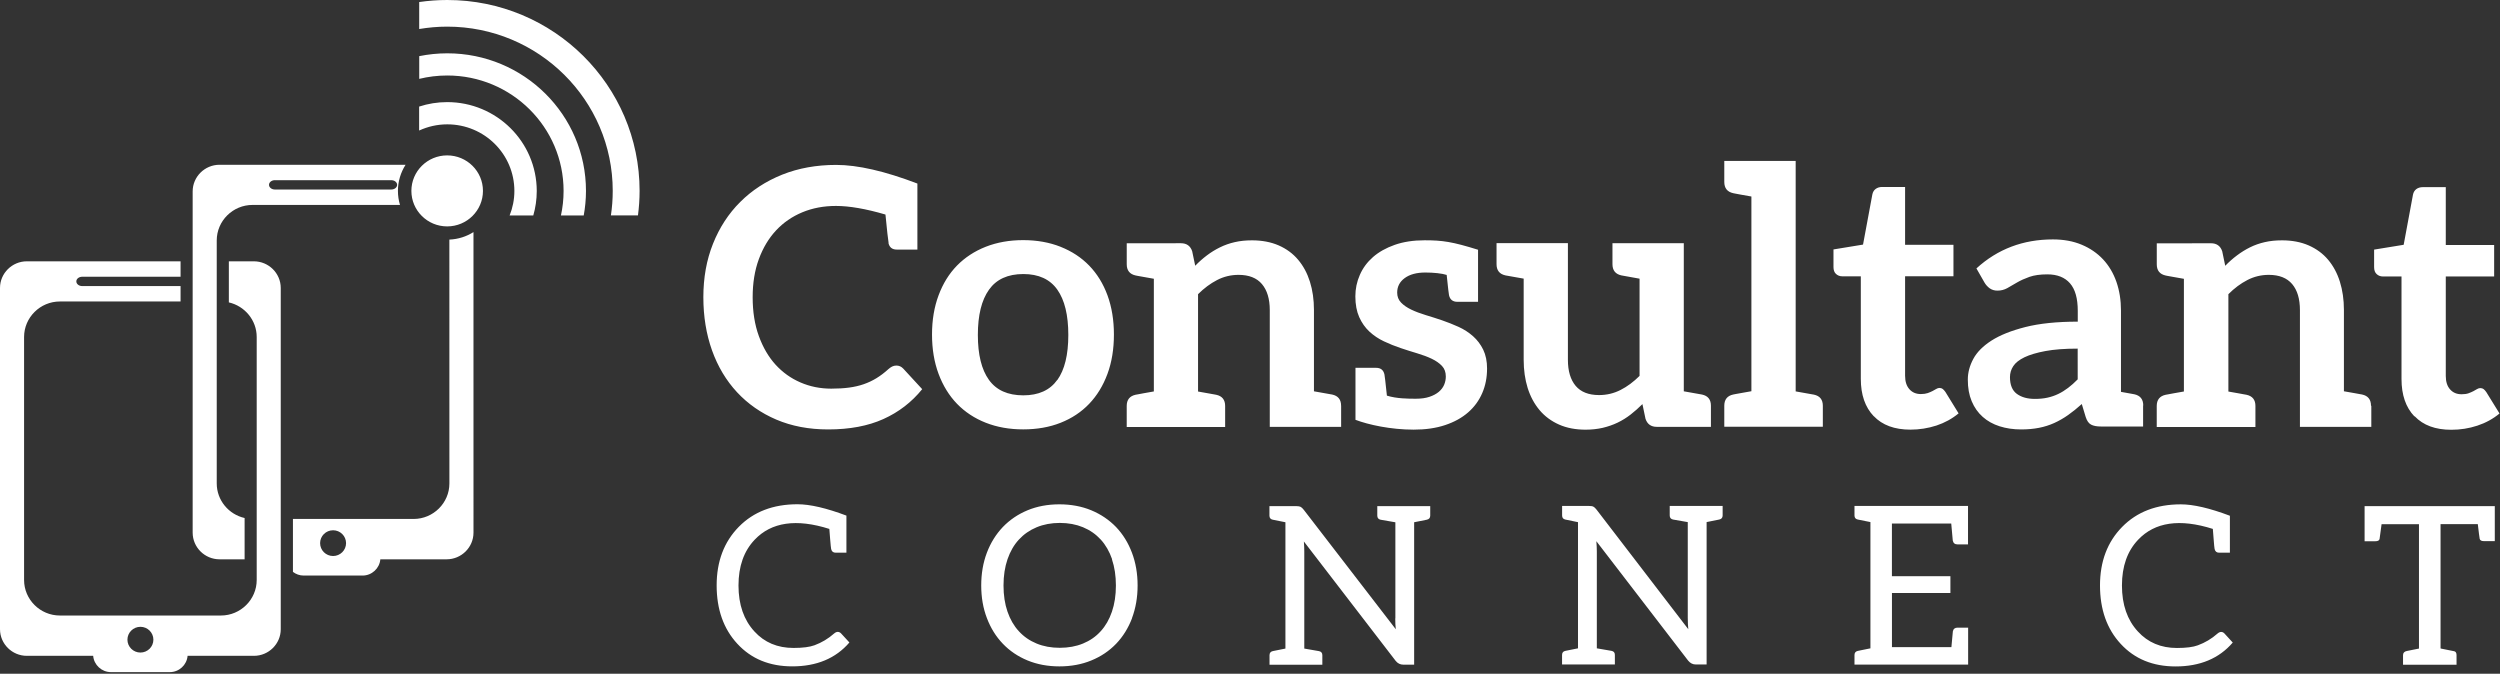 <?xml version="1.0" encoding="UTF-8"?>
<svg width="141px" height="38px" viewBox="0 0 141 38" version="1.1" xmlns="http://www.w3.org/2000/svg" xmlns:xlink="http://www.w3.org/1999/xlink">
    <rect x="0" y="0" width="141" height="38" fill="#333333" stroke="none"/>
    <!-- Generator: Sketch 42 (36781) - http://www.bohemiancoding.com/sketch -->
    <title>logo</title>
    <desc>Created with Sketch.</desc>
    <defs></defs>
    <g id="Rota" stroke="none" stroke-width="1" fill="none" fill-rule="evenodd">
        <g id="manager-system-copy" transform="translate(-110, -9)" fill="#FFFFFF">
            <g id="core-toolbar">
                <g id="logo" transform="translate(110, 9)">
                    <path d="M1.514,14.738 C0.681,14.738 0,15.414 0,16.24 L0,35.487 C0,36.313 0.681,36.989 1.514,36.989 L5.255,36.989 C5.298,37.502 5.733,37.908 6.259,37.908 L9.576,37.908 C10.103,37.908 10.538,37.502 10.58,36.989 L14.321,36.989 C15.154,36.989 15.834,36.315 15.834,35.488 L15.834,16.241 C15.834,15.415 15.152,14.738 14.319,14.738 L12.907,14.738 L12.907,17.055 C13.803,17.26 14.478,18.058 14.478,19.007 L14.478,32.712 C14.478,33.813 13.57,34.715 12.46,34.715 L3.377,34.715 C2.266,34.715 1.358,33.814 1.358,32.712 L1.358,19.007 C1.358,17.906 2.266,17.004 3.377,17.004 L10.184,17.004 L10.184,16.135 L4.638,16.135 C4.454,16.135 4.305,16.017 4.305,15.871 C4.305,15.726 4.454,15.608 4.638,15.608 L10.184,15.608 L10.184,14.739 L1.514,14.739 L1.514,14.738 Z M7.919,35.352 C8.323,35.352 8.651,35.677 8.651,36.078 C8.651,36.479 8.323,36.804 7.919,36.804 C7.517,36.804 7.187,36.479 7.187,36.078 C7.187,35.677 7.517,35.352 7.921,35.352 L7.919,35.352 Z M23.639,1.637 C24.156,1.551 24.683,1.502 25.22,1.502 C30.376,1.502 34.558,5.65 34.558,10.766 C34.558,11.236 34.523,11.698 34.455,12.15 L35.981,12.15 C36.04,11.696 36.073,11.235 36.073,10.766 C36.073,4.82 31.217,0 25.224,0 C24.688,0 24.161,0.041 23.643,0.115 L23.643,1.638 L23.639,1.637 Z M23.643,4.448 C24.15,4.325 24.679,4.258 25.224,4.258 C28.849,4.258 31.786,7.172 31.786,10.767 C31.786,11.242 31.735,11.705 31.637,12.152 L32.922,12.152 C33.004,11.703 33.049,11.24 33.049,10.769 C33.049,6.483 29.547,3.007 25.226,3.007 C24.685,3.007 24.156,3.064 23.645,3.166 L23.645,4.45 L23.643,4.448 Z M23.645,7.359 C24.127,7.14 24.661,7.013 25.226,7.013 C27.318,7.013 29.011,8.695 29.011,10.769 C29.011,11.258 28.915,11.724 28.742,12.154 L30.077,12.154 C30.204,11.714 30.273,11.249 30.273,10.77 C30.268,8 28.008,5.759 25.22,5.759 C24.668,5.759 24.137,5.848 23.639,6.011 L23.639,7.358 L23.645,7.359 Z M27.239,10.766 C27.239,11.872 26.335,12.769 25.22,12.769 C24.106,12.769 23.202,11.872 23.202,10.766 C23.202,9.66 24.106,8.764 25.22,8.764 C26.335,8.764 27.239,9.661 27.239,10.767 L27.239,10.766 Z M15.504,10.162 L22.067,10.162 C22.25,10.162 22.399,10.28 22.399,10.426 C22.399,10.57 22.25,10.689 22.067,10.689 L15.505,10.689 C15.321,10.689 15.172,10.57 15.172,10.426 C15.172,10.279 15.321,10.161 15.505,10.161 L15.504,10.162 Z M12.38,9.293 C11.548,9.293 10.866,9.969 10.866,10.795 L10.866,30.042 C10.866,30.868 11.548,31.545 12.38,31.545 L13.796,31.545 L13.796,29.216 C12.898,29.013 12.224,28.215 12.224,27.266 L12.224,13.56 C12.224,12.459 13.132,11.558 14.243,11.558 L22.56,11.558 C22.484,11.307 22.443,11.041 22.443,10.766 C22.443,10.223 22.603,9.72 22.875,9.293 L12.38,9.293 L12.38,9.293 Z M18.786,29.907 C19.188,29.907 19.518,30.232 19.518,30.633 C19.518,31.034 19.188,31.359 18.786,31.359 C18.382,31.359 18.054,31.034 18.054,30.633 C18.054,30.232 18.382,29.907 18.786,29.907 Z M26.704,13.09 C26.308,13.34 25.843,13.492 25.344,13.513 C25.348,18.093 25.346,27.266 25.346,27.266 C25.346,28.367 24.438,29.269 23.328,29.269 L16.522,29.269 L16.522,32.255 C16.691,32.383 16.899,32.462 17.127,32.462 L20.446,32.462 C20.972,32.462 21.407,32.057 21.451,31.545 L25.191,31.545 C26.024,31.545 26.705,30.868 26.705,30.042 L26.704,13.09 Z" id="icon" fill-rule="nonzero"></path>
                    <g id="text" transform="translate(39, 9)">
                        <path d="M8.738,20.088 L8.738,22.172 L8.132,22.172 C7.991,22.172 7.906,22.103 7.876,21.961 C7.864,21.911 7.846,21.722 7.819,21.393 C7.795,21.065 7.78,20.878 7.775,20.831 C5.912,20.24 4.506,20.445 3.562,21.442 C2.954,22.082 2.651,22.942 2.651,24.02 C2.651,25.101 2.951,25.965 3.55,26.615 C4.117,27.236 4.851,27.544 5.755,27.544 C6.277,27.544 6.669,27.492 6.937,27.393 C7.344,27.243 7.713,27.022 8.042,26.731 C8.113,26.67 8.182,26.638 8.248,26.638 C8.315,26.638 8.376,26.665 8.431,26.719 L8.906,27.236 C8.133,28.135 7.058,28.583 5.684,28.583 C4.403,28.583 3.37,28.159 2.587,27.31 C1.808,26.47 1.419,25.369 1.419,24.015 C1.419,22.663 1.835,21.563 2.668,20.713 C3.501,19.864 4.605,19.44 5.977,19.44 C6.686,19.44 7.608,19.654 8.746,20.083 L8.738,20.088 Z M24.848,25.865 C24.634,26.424 24.336,26.906 23.949,27.309 C23.56,27.713 23.097,28.026 22.552,28.249 C22.01,28.473 21.409,28.584 20.751,28.584 C20.093,28.584 19.492,28.471 18.953,28.249 C18.411,28.025 17.948,27.712 17.561,27.308 C17.174,26.904 16.873,26.422 16.662,25.863 C16.447,25.304 16.341,24.688 16.341,24.019 C16.341,23.349 16.447,22.736 16.659,22.174 C16.871,21.615 17.172,21.133 17.558,20.726 C17.945,20.323 18.408,20.007 18.95,19.781 C19.49,19.557 20.091,19.444 20.749,19.444 C21.407,19.444 22.008,19.557 22.55,19.781 C23.092,20.007 23.557,20.323 23.947,20.726 C24.333,21.133 24.632,21.615 24.843,22.177 C25.055,22.738 25.161,23.351 25.161,24.021 C25.161,24.691 25.053,25.306 24.843,25.865 L24.848,25.865 Z M23.722,22.54 C23.571,22.105 23.359,21.735 23.084,21.434 C22.808,21.132 22.476,20.9 22.084,20.737 C21.692,20.575 21.256,20.493 20.773,20.493 C20.295,20.493 19.859,20.575 19.468,20.737 C19.076,20.9 18.743,21.131 18.465,21.433 C18.186,21.734 17.975,22.103 17.824,22.54 C17.674,22.978 17.598,23.471 17.598,24.02 C17.598,24.569 17.672,25.061 17.822,25.495 C17.972,25.931 18.184,26.3 18.462,26.6 C18.738,26.903 19.073,27.135 19.463,27.295 C19.854,27.457 20.29,27.536 20.768,27.536 C21.251,27.536 21.688,27.457 22.08,27.296 C22.471,27.136 22.804,26.907 23.077,26.604 C23.353,26.304 23.565,25.935 23.713,25.499 C23.861,25.065 23.937,24.573 23.937,24.024 C23.937,23.475 23.861,22.982 23.713,22.544 L23.722,22.54 Z M39.699,25.877 L39.699,20.457 C39.211,20.374 38.935,20.325 38.869,20.313 C38.743,20.288 38.679,20.21 38.679,20.082 L38.679,19.545 L41.665,19.545 L41.665,20.082 C41.663,20.21 41.599,20.287 41.47,20.312 L40.758,20.455 L40.758,28.487 L40.145,28.487 C39.975,28.487 39.83,28.416 39.714,28.271 L34.538,21.539 C34.555,21.75 34.562,21.945 34.562,22.12 L34.562,27.579 C35.055,27.662 35.331,27.712 35.393,27.724 C35.518,27.749 35.58,27.825 35.58,27.953 L35.58,28.49 L32.601,28.49 L32.601,27.953 C32.601,27.825 32.663,27.749 32.789,27.721 L33.498,27.579 L33.498,20.455 C33.099,20.376 32.86,20.33 32.786,20.312 C32.66,20.288 32.596,20.211 32.596,20.083 L32.596,19.546 L34.119,19.546 C34.227,19.546 34.306,19.561 34.358,19.588 C34.41,19.615 34.469,19.672 34.535,19.756 L39.723,26.49 C39.702,26.311 39.692,26.107 39.692,25.879 L39.699,25.877 Z M56.19,25.872 L56.19,20.447 C55.703,20.363 55.427,20.314 55.36,20.302 C55.235,20.277 55.172,20.199 55.172,20.07 L55.172,19.534 L58.157,19.534 L58.157,20.07 C58.157,20.199 58.092,20.275 57.964,20.302 L57.253,20.445 L57.253,28.477 L56.642,28.477 C56.472,28.477 56.329,28.403 56.21,28.258 L51.034,21.523 C51.051,21.735 51.061,21.93 51.061,22.104 L51.061,27.566 C51.552,27.65 51.83,27.696 51.892,27.709 C52.017,27.733 52.079,27.81 52.079,27.938 L52.079,28.474 L49.1,28.474 L49.1,27.938 C49.1,27.81 49.164,27.733 49.287,27.709 L49.999,27.566 L49.999,20.45 C49.6,20.371 49.364,20.322 49.29,20.304 C49.167,20.28 49.103,20.203 49.103,20.073 L49.103,19.536 L50.625,19.536 C50.734,19.536 50.815,19.548 50.867,19.576 C50.918,19.603 50.98,19.657 51.044,19.741 L56.22,26.487 C56.201,26.308 56.191,26.103 56.191,25.877 L56.19,25.872 Z M71.996,19.544 L71.996,21.703 L71.397,21.703 C71.252,21.703 71.165,21.629 71.136,21.484 C71.128,21.444 71.099,21.127 71.05,20.528 L67.704,20.528 L67.704,23.498 L71.003,23.498 L71.003,24.446 L67.706,24.446 L67.706,27.497 L71.059,27.497 C71.106,26.943 71.133,26.647 71.141,26.61 C71.17,26.468 71.259,26.399 71.404,26.399 L72.003,26.399 L72.003,28.482 L65.593,28.482 L65.593,27.943 C65.593,27.815 65.657,27.738 65.78,27.711 L66.492,27.566 L66.492,20.445 C66.093,20.366 65.856,20.319 65.78,20.302 C65.657,20.277 65.593,20.201 65.593,20.073 L65.593,19.536 L72.005,19.536 L71.996,19.544 Z M86.766,20.088 L86.766,22.172 L86.159,22.172 C86.019,22.172 85.933,22.102 85.903,21.961 C85.891,21.91 85.873,21.721 85.848,21.392 C85.823,21.064 85.808,20.876 85.804,20.83 C83.939,20.239 82.534,20.444 81.59,21.442 C80.981,22.082 80.678,22.942 80.678,24.02 C80.678,25.102 80.977,25.966 81.577,26.616 C82.142,27.236 82.878,27.546 83.78,27.546 C84.301,27.546 84.694,27.496 84.96,27.395 C85.368,27.245 85.736,27.026 86.066,26.734 C86.137,26.673 86.206,26.641 86.273,26.641 C86.339,26.641 86.399,26.668 86.453,26.722 L86.927,27.24 C86.154,28.139 85.08,28.587 83.705,28.587 C82.423,28.587 81.39,28.164 80.608,27.315 C79.83,26.475 79.44,25.376 79.44,24.02 C79.44,22.666 79.857,21.565 80.689,20.718 C81.522,19.869 82.625,19.445 83.998,19.445 C84.705,19.445 85.628,19.659 86.765,20.088 L86.766,20.088 Z M101.706,19.541 L101.706,21.52 L101.101,21.52 C100.953,21.52 100.874,21.476 100.854,21.388 C100.837,21.302 100.803,21.026 100.748,20.561 L98.647,20.561 L98.647,27.574 C98.649,27.574 98.701,27.586 98.802,27.606 C99.122,27.67 99.327,27.709 99.416,27.729 C99.504,27.749 99.549,27.822 99.549,27.95 L99.549,28.49 L96.531,28.49 L96.531,27.953 C96.531,27.825 96.6,27.746 96.74,27.717 C96.878,27.687 97.11,27.643 97.43,27.579 L97.43,20.563 L95.321,20.563 C95.262,21.034 95.225,21.312 95.208,21.396 C95.19,21.482 95.112,21.526 94.969,21.526 L94.363,21.526 L94.363,19.546 L101.699,19.546 L101.706,19.541 Z" id="Connect"></path>
                        <path d="M97.171,14.483 C96.686,13.974 96.445,13.273 96.445,12.378 L96.445,6.593 L95.394,6.593 C95.259,6.593 95.143,6.549 95.046,6.461 C94.949,6.374 94.9,6.243 94.9,6.068 L94.9,5.078 L96.567,4.806 L97.092,1.979 C97.119,1.844 97.183,1.74 97.279,1.666 C97.378,1.593 97.501,1.555 97.649,1.555 L98.942,1.555 L98.942,4.817 L101.67,4.817 L101.67,6.593 L98.942,6.593 L98.942,12.206 C98.942,12.53 99.024,12.782 99.186,12.963 C99.349,13.146 99.563,13.236 99.834,13.236 C99.989,13.236 100.12,13.218 100.224,13.181 C100.327,13.141 100.421,13.104 100.497,13.063 C100.576,13.021 100.645,12.984 100.706,12.944 C100.768,12.908 100.827,12.888 100.889,12.888 C100.963,12.888 101.024,12.908 101.071,12.942 C101.12,12.979 101.17,13.033 101.224,13.109 L101.973,14.321 C101.608,14.624 101.192,14.853 100.719,15.008 C100.248,15.163 99.76,15.239 99.255,15.239 C98.359,15.239 97.669,14.986 97.186,14.476 L97.171,14.483 Z M94.742,13.888 L94.742,15.074 L90.716,15.074 L90.716,8.49 C90.716,7.859 90.571,7.369 90.278,7.022 C89.985,6.676 89.546,6.502 88.96,6.502 C88.529,6.502 88.127,6.6 87.75,6.795 C87.373,6.99 87.016,7.255 86.681,7.592 L86.681,13.083 C86.932,13.127 87.129,13.161 87.275,13.188 C87.42,13.214 87.521,13.232 87.575,13.243 L87.701,13.265 C88.038,13.338 88.208,13.548 88.206,13.896 L88.206,15.083 L82.64,15.083 L82.64,13.896 C82.64,13.548 82.809,13.337 83.145,13.265 C83.175,13.26 83.218,13.25 83.273,13.242 C83.328,13.23 83.428,13.213 83.573,13.186 C83.72,13.159 83.918,13.124 84.172,13.08 L84.172,6.725 C83.919,6.68 83.721,6.643 83.574,6.619 L83.273,6.565 C83.219,6.552 83.176,6.545 83.147,6.54 C82.81,6.466 82.642,6.257 82.642,5.907 L82.642,4.723 L84.172,4.723 L85.697,4.72 C86.019,4.72 86.232,4.87 86.333,5.173 L86.503,5.991 C86.712,5.774 86.932,5.58 87.166,5.405 C87.397,5.23 87.644,5.077 87.902,4.949 C88.161,4.821 88.439,4.723 88.735,4.656 C89.031,4.587 89.356,4.555 89.706,4.555 C90.27,4.555 90.772,4.651 91.209,4.841 C91.645,5.033 92.012,5.301 92.305,5.649 C92.596,5.996 92.82,6.409 92.97,6.89 C93.12,7.37 93.197,7.902 93.197,8.478 L93.197,13.068 C93.448,13.112 93.648,13.146 93.793,13.173 C93.938,13.201 94.039,13.218 94.093,13.228 C94.148,13.237 94.19,13.245 94.219,13.25 C94.554,13.321 94.724,13.533 94.724,13.88 L94.742,13.888 Z M78.181,10.662 C77.452,10.662 76.846,10.709 76.357,10.8 C75.87,10.891 75.477,11.008 75.18,11.15 C74.884,11.294 74.673,11.459 74.549,11.65 C74.424,11.839 74.362,12.045 74.362,12.269 C74.362,12.71 74.492,13.025 74.751,13.215 C75.011,13.404 75.349,13.498 75.766,13.498 C76.022,13.498 76.258,13.476 76.473,13.429 C76.689,13.382 76.891,13.313 77.084,13.22 C77.276,13.129 77.461,13.013 77.64,12.877 C77.819,12.742 78,12.582 78.182,12.395 L78.181,10.662 Z M81.871,13.868 L81.871,15.055 L79.493,15.055 C79.257,15.055 79.072,15.02 78.938,14.949 C78.804,14.88 78.703,14.735 78.634,14.521 L78.413,13.787 C78.152,14.023 77.893,14.23 77.642,14.407 C77.39,14.585 77.129,14.735 76.858,14.858 C76.59,14.979 76.304,15.07 76.001,15.129 C75.698,15.189 75.363,15.22 74.991,15.22 C74.555,15.22 74.151,15.161 73.779,15.043 C73.409,14.925 73.091,14.748 72.825,14.511 C72.559,14.275 72.352,13.982 72.204,13.63 C72.056,13.278 71.983,12.871 71.985,12.403 C71.985,12.012 72.089,11.625 72.293,11.244 C72.497,10.862 72.84,10.517 73.318,10.21 C73.796,9.904 74.434,9.648 75.227,9.446 C76.021,9.244 77.008,9.141 78.186,9.141 L78.186,8.53 C78.186,7.831 78.041,7.314 77.748,6.979 C77.454,6.642 77.028,6.474 76.469,6.474 C76.067,6.474 75.73,6.521 75.461,6.615 C75.193,6.711 74.959,6.816 74.759,6.933 C74.562,7.049 74.38,7.155 74.21,7.251 C74.042,7.344 73.857,7.392 73.655,7.391 C73.485,7.392 73.343,7.347 73.219,7.261 C73.099,7.172 73,7.064 72.926,6.937 L72.47,6.139 C73.663,5.048 75.102,4.503 76.784,4.503 C77.39,4.503 77.93,4.602 78.405,4.801 C78.881,5 79.282,5.276 79.613,5.628 C79.943,5.983 80.194,6.405 80.366,6.896 C80.536,7.388 80.623,7.927 80.623,8.511 L80.623,13.101 L81.155,13.197 C81.28,13.219 81.352,13.234 81.372,13.236 C81.709,13.308 81.879,13.519 81.879,13.867 L81.871,13.868 Z M66.678,14.474 C66.193,13.966 65.95,13.265 65.95,12.369 L65.95,6.584 L64.901,6.584 C64.767,6.584 64.65,6.54 64.553,6.453 C64.455,6.365 64.408,6.234 64.408,6.059 L64.408,5.068 L66.075,4.795 L66.6,1.969 C66.627,1.834 66.688,1.73 66.787,1.656 C66.886,1.582 67.009,1.545 67.154,1.545 L68.447,1.545 L68.447,4.806 L71.175,4.806 L71.175,6.582 L68.447,6.582 L68.447,12.196 C68.447,12.518 68.529,12.77 68.691,12.952 C68.852,13.134 69.066,13.225 69.337,13.225 C69.492,13.225 69.62,13.205 69.726,13.169 C69.83,13.132 69.921,13.092 69.997,13.053 C70.076,13.011 70.142,12.974 70.204,12.937 C70.266,12.9 70.325,12.88 70.386,12.88 C70.46,12.88 70.522,12.9 70.569,12.937 C70.616,12.974 70.665,13.028 70.719,13.102 L71.465,14.314 C71.101,14.616 70.684,14.845 70.214,15.001 C69.741,15.153 69.253,15.232 68.748,15.232 C67.854,15.232 67.161,14.978 66.679,14.469 L66.678,14.474 Z M63.808,13.883 L63.808,15.069 L58.25,15.069 L58.25,13.883 C58.25,13.533 58.42,13.321 58.756,13.25 C58.784,13.245 58.827,13.237 58.883,13.225 L59.183,13.171 C59.328,13.144 59.528,13.109 59.779,13.065 L59.779,2.083 C59.527,2.036 59.328,2.002 59.181,1.977 C59.036,1.95 58.938,1.933 58.881,1.921 C58.827,1.911 58.785,1.903 58.755,1.896 C58.42,1.822 58.25,1.613 58.25,1.263 L58.25,0.076 L62.276,0.076 L62.276,13.075 C62.53,13.119 62.727,13.154 62.874,13.181 L63.175,13.235 L63.303,13.257 C63.641,13.329 63.808,13.538 63.808,13.888 L63.808,13.883 Z M57.496,13.888 L57.496,15.074 L54.441,15.074 C54.119,15.074 53.907,14.922 53.806,14.619 L53.633,13.791 C53.419,14.006 53.195,14.203 52.966,14.382 C52.736,14.56 52.493,14.712 52.234,14.836 C51.975,14.961 51.694,15.057 51.396,15.129 C51.096,15.197 50.773,15.234 50.43,15.234 C49.864,15.234 49.364,15.138 48.93,14.946 C48.497,14.754 48.129,14.483 47.834,14.134 C47.538,13.782 47.314,13.368 47.161,12.885 C47.011,12.403 46.935,11.873 46.935,11.295 L46.935,6.715 C46.075,6.562 46.065,6.557 45.91,6.533 C45.572,6.459 45.405,6.249 45.405,5.9 L45.405,4.713 L49.43,4.713 L49.43,11.295 C49.43,11.927 49.576,12.415 49.869,12.765 C50.162,13.109 50.6,13.282 51.187,13.282 C51.618,13.282 52.022,13.186 52.399,12.994 C52.778,12.802 53.133,12.536 53.471,12.201 L53.471,6.717 C52.613,6.565 52.603,6.562 52.448,6.533 C52.113,6.461 51.943,6.25 51.943,5.902 L51.943,4.716 L55.966,4.716 L55.966,13.07 C56.826,13.223 56.836,13.225 56.991,13.252 C57.329,13.324 57.496,13.533 57.496,13.883 L57.496,13.888 Z M44.87,11.79 C44.87,12.287 44.781,12.748 44.599,13.169 C44.417,13.59 44.153,13.954 43.801,14.26 C43.451,14.565 43.02,14.804 42.502,14.976 C41.988,15.148 41.396,15.232 40.731,15.232 C39.447,15.232 38.189,14.959 37.449,14.678 L37.449,11.745 L38.612,11.745 C38.873,11.745 39.029,11.871 39.083,12.122 C39.1,12.218 39.137,12.496 39.221,13.314 C39.77,13.485 40.416,13.488 40.854,13.488 C41.152,13.488 41.406,13.453 41.618,13.382 C41.83,13.311 42.005,13.218 42.143,13.104 C42.281,12.989 42.382,12.856 42.448,12.705 C42.512,12.553 42.544,12.398 42.544,12.235 C42.544,11.991 42.473,11.794 42.328,11.639 C42.182,11.484 41.99,11.351 41.751,11.235 C41.512,11.122 41.239,11.019 40.933,10.928 C40.628,10.837 40.315,10.738 39.994,10.63 C39.674,10.523 39.361,10.396 39.053,10.251 C38.748,10.108 38.474,9.923 38.235,9.702 C37.996,9.48 37.804,9.208 37.659,8.884 C37.516,8.562 37.442,8.172 37.442,7.714 C37.442,7.29 37.526,6.885 37.696,6.502 C37.863,6.118 38.112,5.783 38.437,5.498 C38.765,5.212 39.172,4.983 39.659,4.811 C40.15,4.638 40.714,4.552 41.352,4.552 C42.355,4.552 42.911,4.633 44.362,5.086 L44.362,8.022 L43.197,8.022 C42.936,8.022 42.778,7.897 42.724,7.646 C42.707,7.55 42.672,7.284 42.593,6.506 C42.335,6.42 41.854,6.37 41.389,6.37 C40.896,6.37 40.509,6.476 40.226,6.684 C39.941,6.893 39.801,7.166 39.801,7.501 C39.801,7.725 39.872,7.91 40.018,8.063 C40.163,8.215 40.355,8.347 40.594,8.462 C40.833,8.576 41.104,8.678 41.407,8.77 C41.71,8.861 42.018,8.959 42.336,9.067 C42.651,9.176 42.962,9.299 43.265,9.436 C43.568,9.574 43.839,9.749 44.078,9.961 C44.317,10.173 44.509,10.426 44.654,10.723 C44.797,11.019 44.871,11.376 44.871,11.794 L44.87,11.79 Z M36.64,13.887 L36.64,15.074 L32.615,15.074 L32.615,8.49 C32.615,7.858 32.467,7.369 32.174,7.022 C31.88,6.675 31.441,6.502 30.855,6.502 C30.424,6.502 30.02,6.599 29.642,6.795 C29.265,6.99 28.908,7.255 28.57,7.592 L28.57,13.082 C28.821,13.127 29.021,13.161 29.166,13.188 C29.312,13.213 29.41,13.23 29.467,13.242 C29.521,13.25 29.563,13.26 29.593,13.265 C29.93,13.336 30.098,13.548 30.098,13.895 L30.098,15.082 L24.547,15.082 L24.547,13.895 C24.547,13.545 24.716,13.336 25.053,13.262 L25.179,13.24 C25.234,13.228 25.335,13.21 25.481,13.183 C25.626,13.156 25.825,13.122 26.077,13.077 L26.077,6.722 C25.825,6.678 25.626,6.641 25.481,6.616 L25.179,6.562 C25.125,6.55 25.082,6.542 25.053,6.537 C24.716,6.464 24.548,6.254 24.548,5.905 L24.548,4.72 L26.077,4.72 L27.602,4.718 C27.926,4.718 28.138,4.868 28.239,5.171 L28.41,5.988 C28.619,5.772 28.84,5.577 29.072,5.402 C29.304,5.227 29.55,5.075 29.809,4.949 C30.069,4.821 30.346,4.723 30.643,4.656 C30.94,4.587 31.264,4.555 31.613,4.555 C32.178,4.555 32.68,4.651 33.118,4.841 C33.555,5.033 33.921,5.301 34.213,5.649 C34.507,5.996 34.729,6.409 34.88,6.89 C35.031,7.37 35.107,7.902 35.107,8.478 L35.107,13.07 C35.36,13.114 35.559,13.149 35.705,13.176 C35.85,13.203 35.95,13.22 36.006,13.23 C36.06,13.24 36.102,13.247 36.132,13.252 C36.469,13.324 36.638,13.535 36.638,13.883 L36.64,13.887 Z M20.632,12.435 C21.046,11.856 21.253,11.007 21.253,9.891 C21.253,8.773 21.046,7.921 20.632,7.335 C20.218,6.749 19.578,6.456 18.718,6.456 C17.841,6.456 17.195,6.752 16.779,7.34 C16.36,7.929 16.151,8.778 16.151,9.889 C16.151,10.997 16.358,11.844 16.776,12.425 C17.193,13.006 17.838,13.297 18.715,13.297 C19.575,13.297 20.216,13.008 20.63,12.427 L20.632,12.435 Z M20.822,4.922 C21.45,5.171 21.989,5.525 22.433,5.983 C22.876,6.441 23.221,6.998 23.463,7.658 C23.704,8.318 23.825,9.054 23.825,9.869 C23.825,10.689 23.704,11.43 23.46,12.09 C23.216,12.75 22.874,13.311 22.428,13.777 C21.985,14.24 21.447,14.597 20.817,14.845 C20.189,15.094 19.484,15.217 18.71,15.217 C17.934,15.217 17.232,15.092 16.599,14.843 C15.966,14.594 15.424,14.237 14.975,13.774 C14.527,13.309 14.182,12.747 13.936,12.088 C13.689,11.428 13.566,10.686 13.566,9.867 C13.566,9.051 13.689,8.315 13.936,7.655 C14.182,6.995 14.527,6.436 14.975,5.978 C15.424,5.52 15.966,5.166 16.597,4.917 C17.23,4.669 17.932,4.543 18.708,4.543 C19.481,4.543 20.184,4.669 20.812,4.917 L20.822,4.922 Z M11.117,4.701 C11.085,4.518 11.026,3.984 10.94,3.1 C9.836,2.777 8.907,2.615 8.149,2.615 C7.461,2.615 6.831,2.733 6.254,2.972 C5.678,3.211 5.182,3.553 4.769,3.996 C4.355,4.44 4.032,4.98 3.798,5.617 C3.564,6.254 3.45,6.968 3.45,7.762 C3.45,8.582 3.566,9.313 3.798,9.951 C4.029,10.591 4.345,11.13 4.741,11.567 C5.141,12.003 5.606,12.338 6.146,12.57 C6.683,12.803 7.264,12.92 7.883,12.92 C8.255,12.92 8.59,12.9 8.888,12.86 C9.186,12.82 9.464,12.756 9.716,12.668 C9.967,12.581 10.206,12.468 10.432,12.33 C10.657,12.192 10.881,12.023 11.103,11.821 C11.172,11.76 11.241,11.71 11.314,11.673 C11.388,11.636 11.47,11.617 11.558,11.617 C11.706,11.617 11.834,11.674 11.943,11.789 L13.012,12.949 C12.418,13.683 11.689,14.244 10.824,14.634 C9.959,15.025 8.92,15.22 7.708,15.22 C6.624,15.22 5.651,15.035 4.783,14.665 C3.919,14.296 3.179,13.779 2.568,13.121 C1.955,12.461 1.484,11.673 1.157,10.759 C0.832,9.845 0.669,8.845 0.669,7.762 C0.669,6.664 0.849,5.659 1.213,4.748 C1.576,3.837 2.088,3.049 2.748,2.392 C3.409,1.732 4.197,1.22 5.116,0.85 C6.035,0.483 7.05,0.301 8.161,0.301 C9.376,0.301 10.903,0.651 12.741,1.352 L12.741,5.076 L11.578,5.076 C11.317,5.076 11.162,4.95 11.108,4.699 L11.117,4.701 Z" id="Consultant" fill-rule="nonzero"></path>
                    </g>
                </g>
            </g>
        </g>
    </g>
</svg>